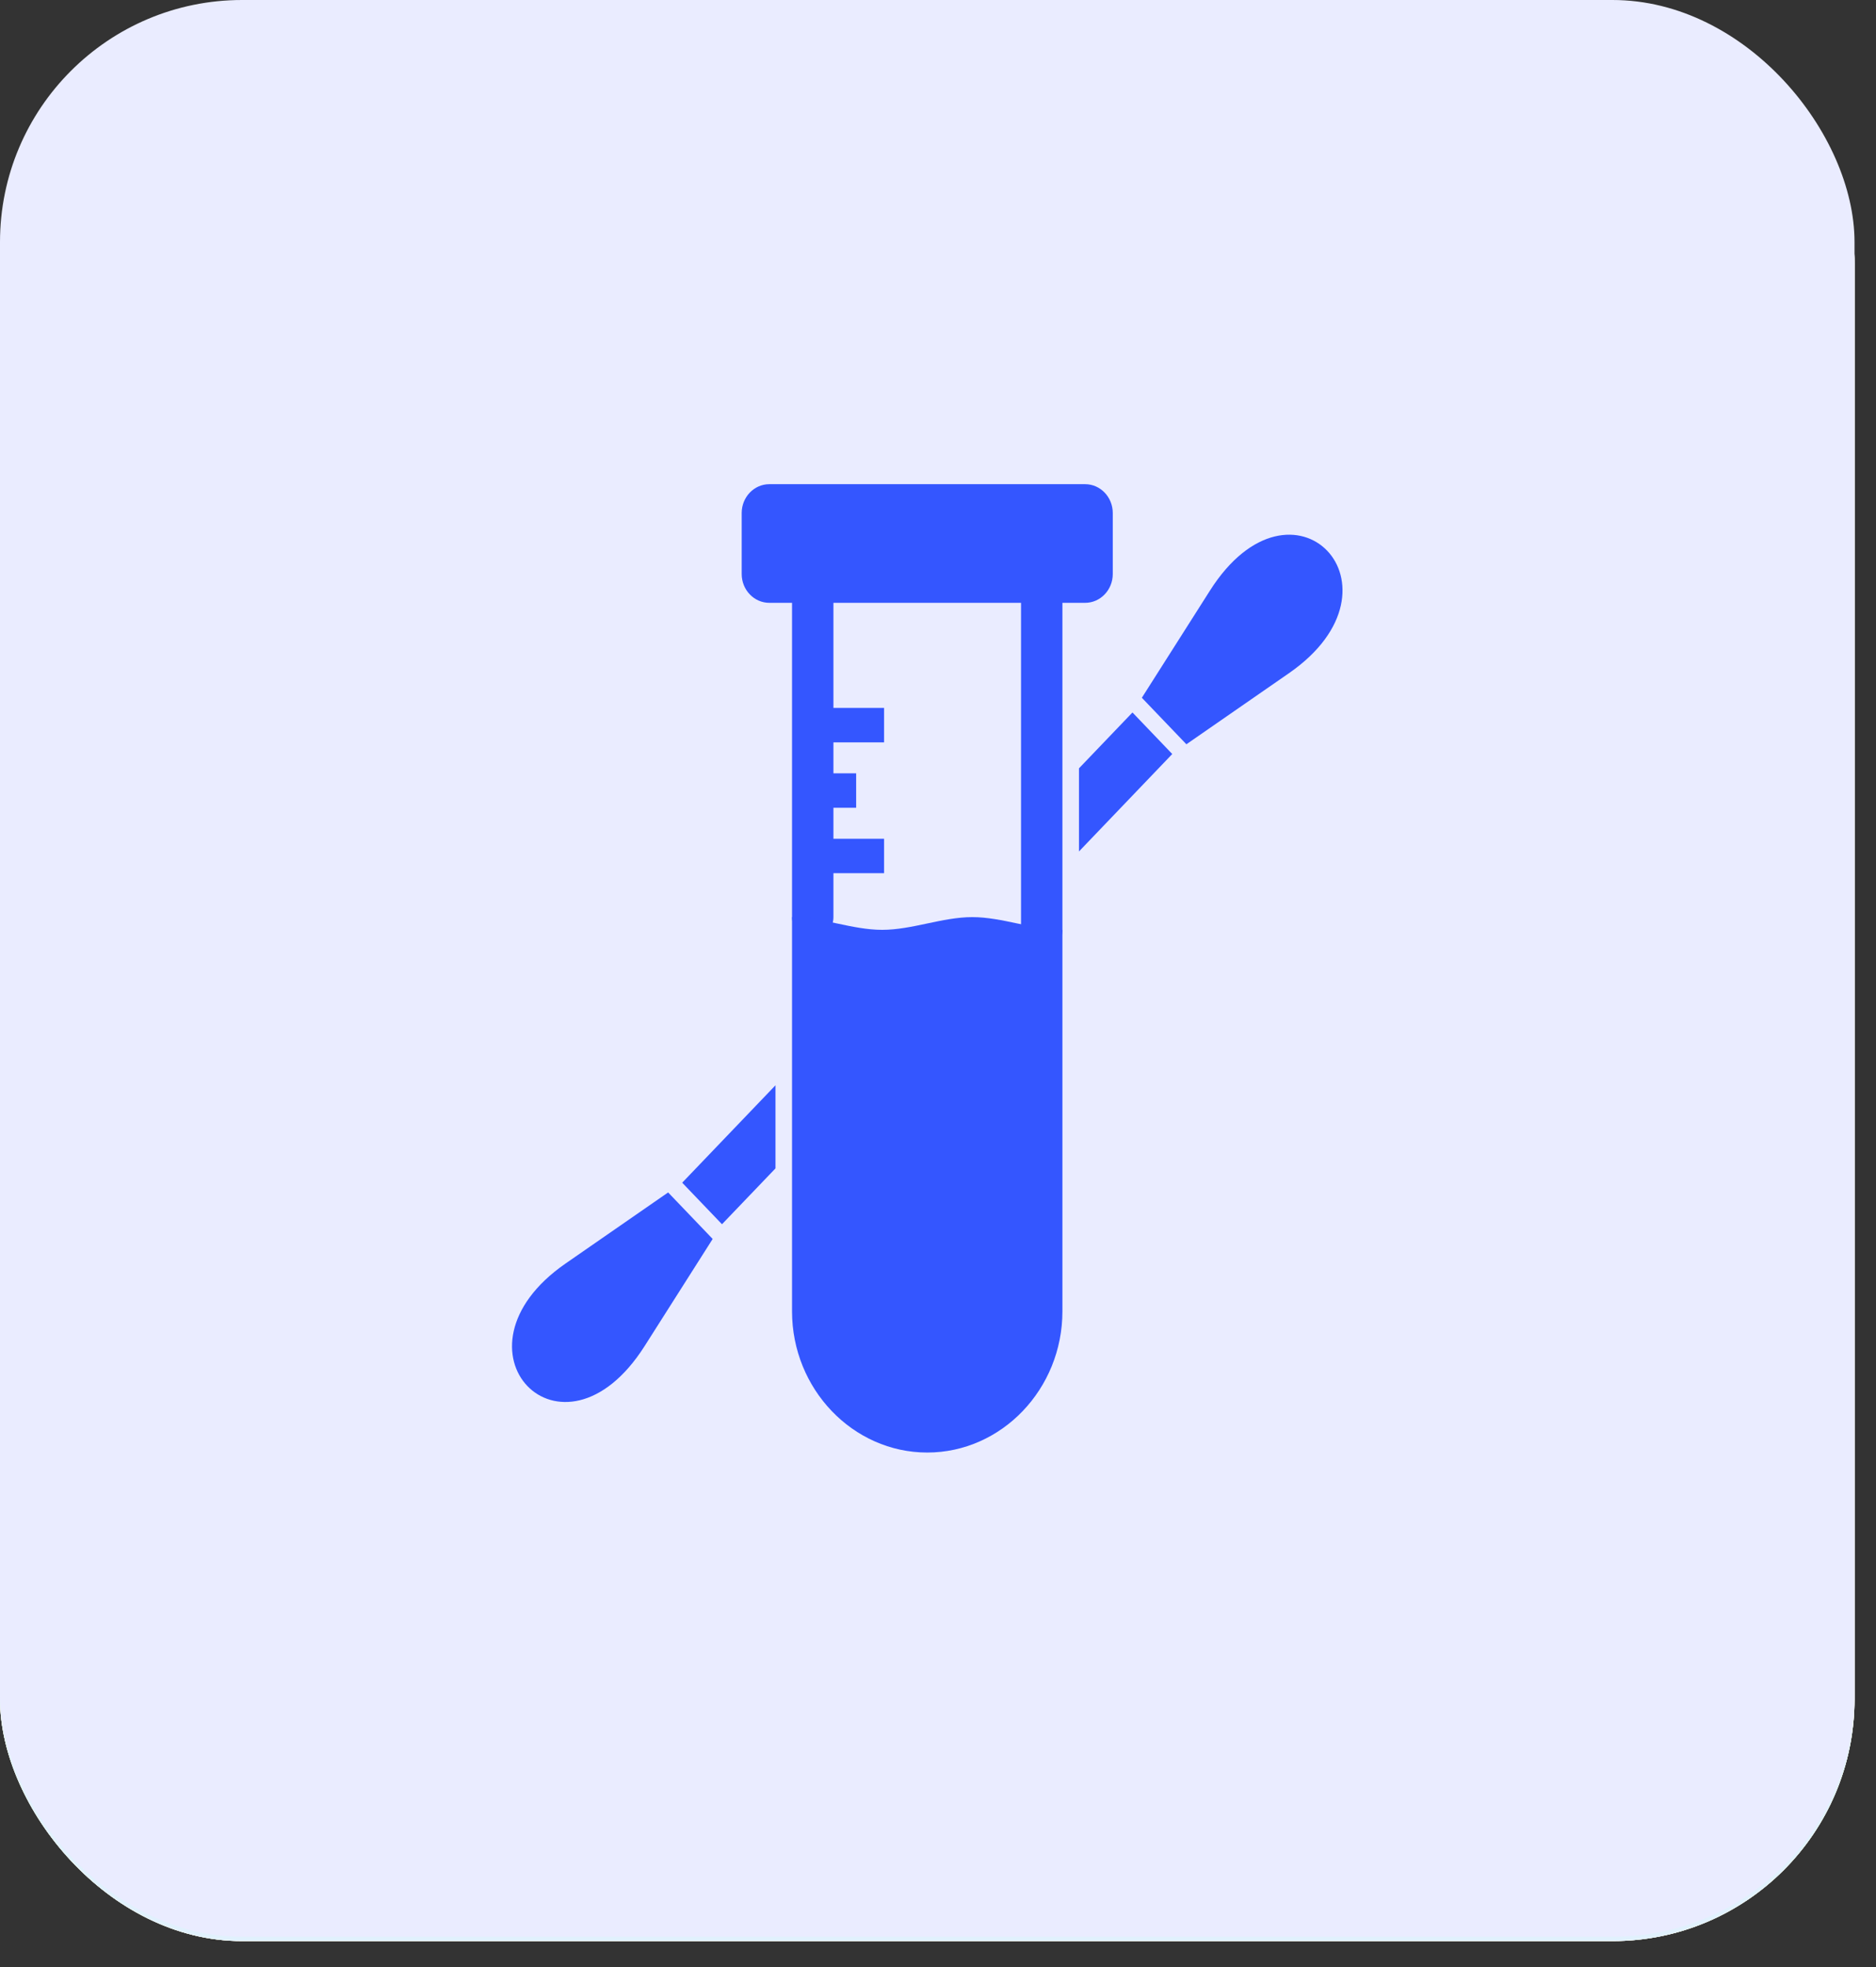 <svg width="62" height="65" viewBox="0 0 62 65" fill="none" xmlns="http://www.w3.org/2000/svg">
<rect x="0" y="0" width="62" height="65" fill="#333333" stroke="none"/>
<rect y="0.698" width="61.29" height="63.447" rx="8" fill="#E5F1FD"/>
<g clip-path="url(#clip0_5855_61993)">
<path d="M25.528 22.507H35.763L37.972 20.678C38.724 20.057 39.005 19.048 38.687 18.107C38.37 17.166 37.543 16.559 36.583 16.559H24.708C23.748 16.559 22.922 17.167 22.604 18.107C22.286 19.047 22.567 20.057 23.318 20.677L25.528 22.507Z" fill="#5082E1"/>
<path d="M35.937 24.49H25.352C21.865 28.034 19.153 34.252 19.153 39.36C19.153 43.8 21.423 48.282 26.495 48.282H35.114C39.446 48.282 42.137 44.863 42.137 39.36C42.137 34.252 39.425 28.034 35.937 24.49ZM30.16 35.395H31.13C32.623 35.395 33.837 36.652 33.837 38.197C33.837 39.586 32.869 40.73 31.602 40.962V42.003C31.602 42.55 31.173 42.994 30.645 42.994C30.116 42.994 29.687 42.55 29.687 42.003V41.013H28.41C27.882 41.013 27.453 40.568 27.453 40.021C27.453 39.474 27.882 39.03 28.41 39.03H31.13C31.567 39.03 31.922 38.662 31.922 38.21C31.922 37.745 31.567 37.378 31.13 37.378H30.16C28.667 37.378 27.453 36.121 27.453 34.575C27.453 33.186 28.421 32.043 29.687 31.81V30.769C29.687 30.221 30.116 29.777 30.645 29.777C31.173 29.777 31.602 30.221 31.602 30.769V31.76H32.879C33.408 31.76 33.837 32.204 33.837 32.751C33.837 33.298 33.408 33.743 32.879 33.743H30.16C29.723 33.743 29.368 34.11 29.368 34.562C29.368 35.027 29.723 35.395 30.16 35.395Z" fill="#5082E1"/>
</g>
<rect y="0.698" width="61.29" height="63.447" rx="8" fill="#FFEBEF"/>
<g clip-path="url(#clip1_5855_61993)">
<path d="M25.258 22.136C23.773 22.136 22.565 20.885 22.565 19.347C22.565 17.81 23.773 16.559 25.258 16.559C26.743 16.559 27.951 17.81 27.951 19.347C27.951 20.885 26.743 22.136 25.258 22.136Z" fill="#FF4952"/>
<path d="M36.032 22.136C34.547 22.136 33.338 20.885 33.338 19.347C33.338 17.81 34.547 16.559 36.032 16.559C37.517 16.559 38.725 17.81 38.725 19.347C38.725 20.885 37.517 22.136 36.032 22.136Z" fill="#FF4952"/>
<path d="M27.054 48.282V40.205L17.178 30.911V27.712H44.112V30.911L34.236 40.205V43.326L27.054 48.282Z" fill="#FF4952"/>
<path d="M40.431 25.853C40.013 23.735 38.2 22.136 36.032 22.136C33.865 22.136 32.051 23.735 31.634 25.853H40.431Z" fill="#FF4952"/>
<path d="M29.657 25.853C29.24 23.735 27.427 22.136 25.259 22.136C23.091 22.136 21.278 23.735 20.861 25.853H29.657Z" fill="#FF4952"/>
</g>
<rect y="0.698" width="61.29" height="63.447" rx="8" fill="#FFF8C4"/>
<g clip-path="url(#clip2_5855_61993)">
<path d="M40.58 16.869C40.58 16.698 40.446 16.559 40.281 16.559H39.084C38.919 16.559 38.785 16.698 38.785 16.869V20.277H40.58V16.869Z" fill="#F77D25"/>
<path d="M22.505 16.869C22.505 16.698 22.371 16.559 22.206 16.559H21.009C20.843 16.559 20.709 16.698 20.709 16.869V20.277H22.505V16.869Z" fill="#F77D25"/>
<path d="M45.069 18.17H42.376V21.206C42.376 21.719 41.974 22.135 41.478 22.135H37.887C37.391 22.135 36.989 21.719 36.989 21.206V18.17H24.3V21.206C24.3 21.719 23.898 22.135 23.403 22.135H19.811C19.316 22.135 18.914 21.719 18.914 21.206V18.17H16.22C15.724 18.17 15.322 18.586 15.322 19.099V23.994H45.967V19.099C45.967 18.586 45.565 18.17 45.069 18.17Z" fill="#F77D25"/>
<path d="M15.322 47.353C15.322 47.866 15.724 48.282 16.22 48.282H45.069C45.565 48.282 45.967 47.866 45.967 47.353V25.853H15.322V47.353ZM27.909 28.579C28.88 28.579 29.83 28.858 30.645 29.375C35.584 26.346 41.024 32.443 37.302 37.102C37.443 40.927 36.225 45.629 33.817 45.556C33.174 45.556 31.631 45.279 31.211 42.708C31.001 41.423 30.838 40.565 30.684 39.925C30.664 39.843 30.645 39.767 30.626 39.695C30.469 40.28 30.277 41.21 30.083 42.679C29.74 45.276 28.143 45.556 27.472 45.556C25.065 45.629 23.846 40.926 23.987 37.102C21.15 33.771 23.613 28.541 27.909 28.579Z" fill="#F77D25"/>
<path d="M25.794 36.792C25.696 38.642 25.953 40.87 26.476 42.241C26.883 43.341 27.322 43.697 27.471 43.697C27.67 43.697 28.136 43.697 28.303 42.427C28.502 40.926 28.727 39.749 28.973 38.929C29.621 36.395 31.653 36.319 32.286 38.945C32.553 39.876 32.787 41.213 32.98 42.398C33.121 43.26 33.403 43.697 33.817 43.697C33.966 43.697 34.405 43.341 34.812 42.241C35.335 40.871 35.592 38.64 35.494 36.792C35.482 36.527 35.58 36.269 35.763 36.083C38.661 32.885 34.464 28.631 31.213 31.232C30.882 31.512 30.406 31.512 30.075 31.232C26.821 28.63 22.628 32.888 25.525 36.083C25.709 36.269 25.807 36.527 25.794 36.792Z" fill="#F77D25"/>
</g>
<rect y="0.698" width="61.29" height="63.447" rx="8" fill="#E1F1FD"/>
<g clip-path="url(#clip3_5855_61993)">
<path d="M26.156 42.706V43.635C26.156 45.173 24.948 46.424 23.462 46.424C22.966 46.424 22.565 46.839 22.565 47.353C22.565 47.867 22.966 48.282 23.462 48.282H37.827C38.323 48.282 38.725 47.867 38.725 47.353C38.725 46.839 38.323 46.424 37.827 46.424C36.342 46.424 35.134 45.173 35.134 43.635V42.706H26.156Z" fill="#25A0F7"/>
<path d="M20.769 31.491H22.565V33.35H20.769V31.491Z" fill="#25A0F7"/>
<path d="M45.069 16.559H16.22C15.724 16.559 15.322 16.975 15.322 17.488V39.918C15.322 40.432 15.724 40.847 16.22 40.847H45.069C45.566 40.847 45.967 40.432 45.967 39.918V17.488C45.967 16.975 45.566 16.559 45.069 16.559ZM27.054 22.197H36.032C36.528 22.197 36.929 22.613 36.929 23.127C36.929 23.64 36.528 24.056 36.032 24.056H27.054C26.557 24.056 26.156 23.64 26.156 23.127C26.156 22.613 26.557 22.197 27.054 22.197ZM24.36 34.279C24.36 34.793 23.959 35.209 23.462 35.209H19.871C19.375 35.209 18.973 34.793 18.973 34.279V30.562C18.973 30.048 19.375 29.633 19.871 29.633H23.462C23.959 29.633 24.36 30.048 24.36 30.562V34.279ZM24.636 24.249L21.942 27.037C21.591 27.4 21.023 27.4 20.673 27.037L19.326 25.643C18.975 25.28 18.975 24.692 19.326 24.328C19.677 23.965 20.245 23.965 20.595 24.328L21.307 25.066L23.366 22.934C23.717 22.571 24.285 22.571 24.636 22.934C24.986 23.297 24.986 23.886 24.636 24.249ZM41.418 35.209H27.054C26.557 35.209 26.156 34.793 26.156 34.279C26.156 33.766 26.557 33.35 27.054 33.35H41.418C41.915 33.35 42.316 33.766 42.316 34.279C42.316 34.793 41.915 35.209 41.418 35.209ZM26.156 30.562C26.156 30.048 26.557 29.633 27.054 29.633H36.032C36.528 29.633 36.929 30.048 36.929 30.562C36.929 31.076 36.528 31.491 36.032 31.491H27.054C26.557 31.491 26.156 31.076 26.156 30.562ZM41.418 27.774H27.054C26.557 27.774 26.156 27.358 26.156 26.844C26.156 26.331 26.557 25.915 27.054 25.915H41.418C41.915 25.915 42.316 26.331 42.316 26.844C42.316 27.358 41.915 27.774 41.418 27.774Z" fill="#25A0F7"/>
</g>
<rect width="61.29" height="64" rx="8" fill="#EAECFF"/>
<g clip-path="url(#clip4_5855_61993)">
<path d="M35.112 19.921C35.112 19.527 34.806 19.207 34.428 19.207C34.05 19.207 33.744 19.527 33.744 19.921V30.727C33.744 31.121 34.05 31.441 34.428 31.441C34.806 31.441 35.112 31.121 35.112 30.727V19.921ZM26.176 30.307C26.176 30.701 26.483 31.021 26.86 31.021C27.238 31.021 27.544 30.701 27.544 30.307V19.921C27.544 19.527 27.238 19.207 26.86 19.207C26.483 19.207 26.176 19.527 26.176 19.921V30.307Z" fill="#3456FF"/>
<path d="M35.862 16H25.426C24.921 16 24.512 16.427 24.512 16.954V18.967C24.512 19.494 24.921 19.921 25.426 19.921H35.862C36.367 19.921 36.776 19.494 36.776 18.967V16.954C36.776 16.427 36.367 16 35.862 16Z" fill="#3456FF"/>
<path d="M26.724 27.717H29.218V28.855H26.724V27.717Z" fill="#3456FF"/>
<path d="M26.724 25.555H28.295V26.693H26.724V25.555Z" fill="#3456FF"/>
<path d="M26.724 23.394H29.218V24.532H26.724V23.394Z" fill="#3456FF"/>
<path fill-rule="evenodd" clip-rule="evenodd" d="M37.737 23.058L39.987 19.518C42.719 15.217 46.718 19.392 42.599 22.246L39.209 24.595L37.737 23.058Z" fill="#3456FF"/>
<path fill-rule="evenodd" clip-rule="evenodd" d="M22.081 39.405L18.691 41.754C14.573 44.608 18.571 48.783 21.304 44.482L23.553 40.942L22.081 39.405Z" fill="#3456FF"/>
<path fill-rule="evenodd" clip-rule="evenodd" d="M35.112 43.334V30.727C34.119 30.727 33.126 30.307 32.133 30.307C31.141 30.307 30.148 30.727 29.155 30.727C28.162 30.727 27.169 30.307 26.176 30.307V35.292V38.039V43.334C26.176 45.901 28.187 48 30.644 48C33.102 48 35.112 45.901 35.112 43.334Z" fill="#3456FF"/>
<path fill-rule="evenodd" clip-rule="evenodd" d="M23.861 40.456L25.629 38.61V35.864L22.546 39.083L23.861 40.456Z" fill="#3456FF"/>
<path fill-rule="evenodd" clip-rule="evenodd" d="M35.659 28.137L38.742 24.917L37.427 23.544L35.659 25.39V28.137Z" fill="#3456FF"/>
</g>
<defs>
<clipPath id="clip0_5855_61993">
<rect width="30.645" height="31.723" fill="white" transform="translate(15.322 16.559)"/>
</clipPath>
<clipPath id="clip1_5855_61993">
<rect width="30.645" height="31.723" fill="white" transform="translate(15.322 16.559)"/>
</clipPath>
<clipPath id="clip2_5855_61993">
<rect width="30.645" height="31.723" fill="white" transform="translate(15.322 16.559)"/>
</clipPath>
<clipPath id="clip3_5855_61993">
<rect width="30.645" height="31.723" fill="white" transform="translate(15.322 16.559)"/>
</clipPath>
<clipPath id="clip4_5855_61993">
<rect width="30.645" height="32" fill="white" transform="translate(15.322 16)"/>
</clipPath>
</defs>
</svg>
